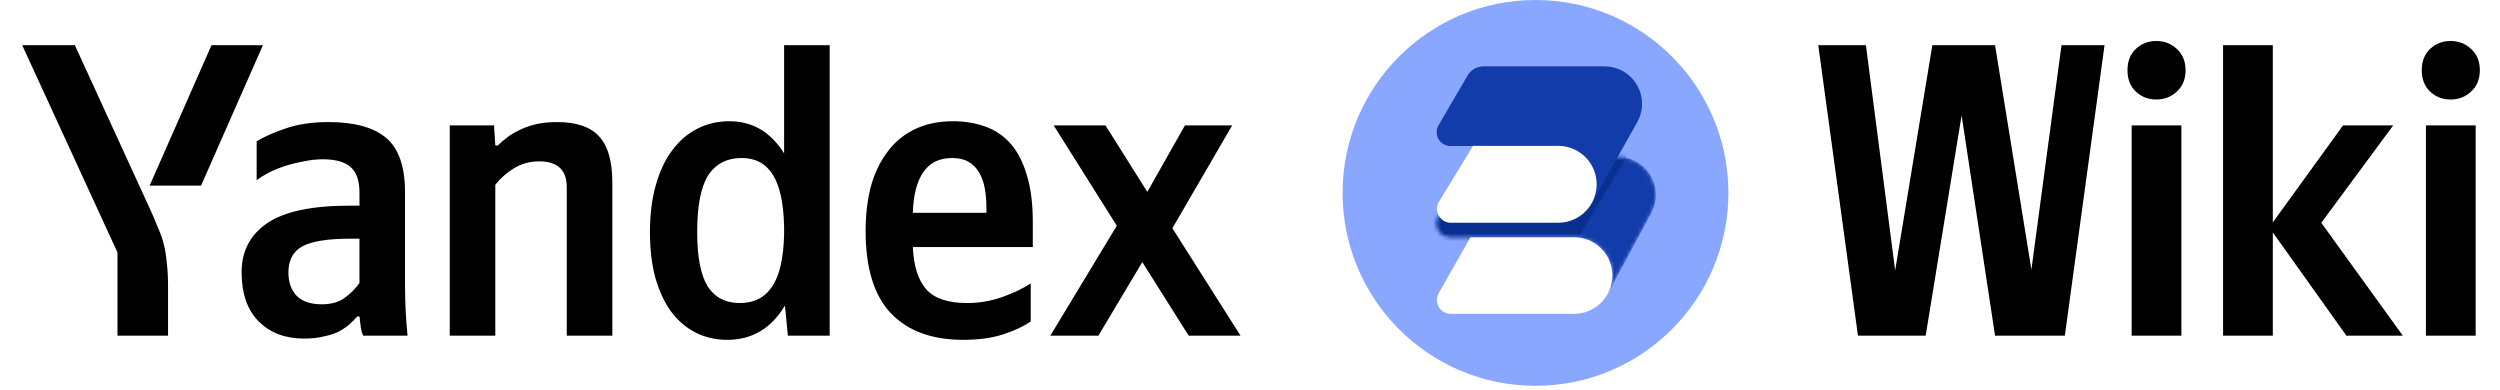 <svg width="648" height="101" viewBox="0 0 648 101" fill="none" xmlns="http://www.w3.org/2000/svg">
<path d="M203.458 79.2C199.919 85.122 194.936 88.083 188.508 88.083C185.547 88.083 182.839 87.469 180.383 86.242C177.928 85.014 175.797 83.208 173.992 80.825C172.258 78.442 170.886 75.517 169.875 72.05C168.936 68.583 168.467 64.611 168.467 60.133C168.467 55.583 168.972 51.539 169.983 48C170.994 44.389 172.403 41.392 174.208 39.008C176.014 36.553 178.18 34.675 180.708 33.375C183.236 32.075 186.017 31.425 189.05 31.425C195.044 31.425 199.775 34.206 203.242 39.767V11.708H215.05V87H204.217L203.458 79.2ZM104.983 73.675C104.983 78.153 105.2 82.594 105.633 87H94.15C93.861 86.422 93.644 85.664 93.5 84.725C93.356 83.714 93.247 82.811 93.175 82.017H92.633C91.983 82.739 91.261 83.461 90.467 84.183C89.672 84.833 88.733 85.447 87.65 86.025C86.567 86.531 85.303 86.928 83.858 87.217C82.414 87.578 80.717 87.758 78.767 87.758C73.928 87.758 70.028 86.278 67.067 83.317C64.106 80.356 62.625 76.094 62.625 70.533C62.625 65.117 64.828 60.892 69.233 57.858C73.711 54.825 80.825 53.308 90.575 53.308H93.175V49.95C93.175 46.772 92.38 44.533 90.792 43.233C89.275 41.933 86.892 41.283 83.642 41.283C82.053 41.283 80.428 41.464 78.767 41.825C77.106 42.114 75.481 42.511 73.892 43.017C72.375 43.522 70.967 44.1 69.667 44.75C68.439 45.4 67.392 46.05 66.525 46.7V36.625C68.403 35.469 70.93 34.35 74.108 33.267C77.286 32.183 80.969 31.642 85.158 31.642C91.875 31.642 96.858 33.014 100.108 35.758C103.358 38.503 104.983 43.197 104.983 49.842V73.675ZM236.608 64.033C236.825 68.944 237.98 72.592 240.075 74.975C242.169 77.358 245.708 78.55 250.692 78.55C253.725 78.55 256.722 78.044 259.683 77.033C262.717 75.95 265.208 74.758 267.158 73.458V83.317C265.28 84.617 262.897 85.736 260.008 86.675C257.119 87.614 253.653 88.083 249.608 88.083C241.519 88.083 235.272 85.772 230.867 81.15C226.533 76.528 224.367 69.45 224.367 59.917C224.367 55.8 224.8 52.008 225.667 48.542C226.605 45.075 228.014 42.078 229.892 39.55C231.769 36.95 234.117 34.964 236.933 33.592C239.822 32.147 243.18 31.425 247.008 31.425C250.114 31.425 252.93 31.894 255.458 32.833C258.058 33.772 260.261 35.289 262.067 37.383C263.872 39.478 265.244 42.186 266.183 45.508C267.194 48.758 267.7 52.767 267.7 57.533V64.033H236.608ZM128.383 87H116.575V32.508H128.058L128.383 37.708H129.033C129.683 37.058 130.478 36.372 131.417 35.65C132.355 34.928 133.439 34.278 134.667 33.7C135.967 33.05 137.411 32.544 139 32.183C140.589 31.822 142.394 31.642 144.417 31.642C149.472 31.642 153.119 32.906 155.358 35.433C157.597 37.889 158.717 41.825 158.717 47.242V87H146.908V48.542C146.908 44.064 144.525 41.825 139.758 41.825C137.303 41.825 135.1 42.439 133.15 43.667C131.272 44.822 129.683 46.231 128.383 47.892V87ZM296.083 67.933L284.708 87H272.25L289.475 58.508L273.117 32.508H286.55L297.383 49.733L307.133 32.508H319.375L303.883 59.158L321.542 87H308.108L296.083 67.933ZM30.45 87V65.442L5.75 11.708H19.4L38.683 53.742C39.622 55.764 40.38 57.533 40.958 59.05C41.608 60.494 42.114 61.939 42.475 63.383C42.836 64.828 43.089 66.417 43.233 68.15C43.45 69.811 43.558 71.833 43.558 74.217V87H30.45ZM192.3 40.958C188.4 40.958 185.475 42.475 183.525 45.508C181.647 48.542 180.708 53.417 180.708 60.133C180.708 66.561 181.611 71.256 183.417 74.217C185.294 77.106 188.075 78.55 191.758 78.55C195.442 78.55 198.222 77.142 200.1 74.325C202.05 71.508 203.097 66.958 203.242 60.675V58.725C203.097 52.586 202.122 48.108 200.317 45.292C198.511 42.403 195.839 40.958 192.3 40.958ZM38.792 48.108L54.825 11.708H68.15L52.117 48.108H38.792ZM93.175 61.867H90.792C85.014 61.867 80.897 62.517 78.442 63.817C75.986 65.117 74.758 67.392 74.758 70.642C74.758 73.169 75.481 75.192 76.925 76.708C78.369 78.153 80.536 78.875 83.425 78.875C85.808 78.875 87.758 78.333 89.275 77.25C90.864 76.094 92.164 74.794 93.175 73.35V61.867ZM246.792 40.958C243.469 40.958 240.978 42.186 239.317 44.642C237.655 47.025 236.753 50.528 236.608 55.15H255.675V53.742C255.675 51.936 255.53 50.275 255.242 48.758C254.953 47.169 254.447 45.797 253.725 44.642C253.075 43.486 252.172 42.583 251.017 41.933C249.933 41.283 248.525 40.958 246.792 40.958Z" fill="black"/>
<circle cx="398" cy="50" r="50" fill="#89A7FF"/>
<mask id="mask0_6_199" style="mask-type:alpha" maskUnits="userSpaceOnUse" x="372" y="40" width="58" height="37">
<path d="M419.317 40.635C424.781 40.635 429.209 45.064 429.209 50.527V50.527C429.209 52.166 428.802 53.779 428.024 55.222L416.662 76.291C416.662 76.291 417.923 71.465 417.923 71.173C417.786 65.815 413.401 61.514 408.01 61.514H375.884C373.163 61.514 371.43 58.607 372.724 56.213L380.547 41.735C380.913 41.057 381.622 40.635 382.392 40.635H419.317Z" fill="#123CA9"/>
</mask>
<g mask="url(#mask0_6_199)">
<path d="M419.317 40.635C424.781 40.635 429.209 45.064 429.209 50.527V50.527C429.209 52.166 428.802 53.779 428.024 55.222L416.662 76.291C416.662 76.291 417.923 71.465 417.923 71.173C417.786 65.815 413.401 61.514 408.01 61.514H375.884C373.163 61.514 371.43 58.607 372.724 56.213L380.547 41.735C380.913 41.057 381.622 40.635 382.392 40.635H419.317Z" fill="#123CA9"/>
<g filter="url(#filter0_f_6_199)">
<path d="M361.312 38.019C361.806 36.766 363.016 35.943 364.362 35.943H418.677C421.228 35.943 422.802 38.728 421.486 40.913L405.784 66.988C405.19 67.973 404.124 68.576 402.974 68.576H354.079C351.766 68.576 350.18 66.245 351.029 64.093L361.312 38.019Z" fill="#092F90"/>
</g>
</g>
<path d="M415.9 17.198C421.265 17.198 425.613 21.547 425.613 26.911V26.911C425.613 28.577 425.185 30.215 424.369 31.667L412.517 52.77C412.517 52.77 413.551 47.692 413.551 47.402C413.405 42.103 408.718 37.849 402.956 37.849H375.978C373.205 37.849 371.477 34.84 372.876 32.445L380.392 19.573C381.25 18.102 382.825 17.198 384.528 17.198H415.9Z" fill="#123CA9"/>
<path d="M381.142 61.514H408.011C413.487 61.514 417.927 65.953 417.927 71.43V71.43C417.927 76.907 413.487 81.346 408.011 81.346H376.037C373.281 81.346 371.551 78.372 372.914 75.977L381.142 61.514Z" fill="white"/>
<path d="M381.8 37.812H403.893C409.396 37.812 413.857 42.272 413.857 47.775V47.775C413.857 53.278 409.396 57.738 403.893 57.738H376.055C373.252 57.738 371.528 54.67 372.987 52.276L381.8 37.812Z" fill="white"/>
<path d="M481.583 87L471.292 11.708H483.642L491.225 70.1L500.867 11.708H517.117L526.542 69.883L534.342 11.708H545.5L535.208 87H517.117L508.45 29.908L499.133 87H481.583ZM565.416 32.508V87H552.525V32.508H565.416ZM558.916 25.792C556.822 25.792 555.052 25.106 553.608 23.733C552.163 22.361 551.441 20.519 551.441 18.208C551.441 15.897 552.163 14.056 553.608 12.683C555.052 11.311 556.822 10.625 558.916 10.625C561.011 10.625 562.78 11.311 564.225 12.683C565.741 14.056 566.5 15.897 566.5 18.208C566.5 20.519 565.741 22.361 564.225 23.733C562.78 25.106 561.011 25.792 558.916 25.792ZM589.114 60.242V87H576.222V11.708H589.114V57.642L607.314 32.508H620.314L601.681 57.75L622.806 87H608.181L589.114 60.242ZM641.694 32.508V87H628.802V32.508H641.694ZM635.194 25.792C633.099 25.792 631.33 25.106 629.886 23.733C628.441 22.361 627.719 20.519 627.719 18.208C627.719 15.897 628.441 14.056 629.886 12.683C631.33 11.311 633.099 10.625 635.194 10.625C637.288 10.625 639.058 11.311 640.502 12.683C642.019 14.056 642.777 15.897 642.777 18.208C642.777 20.519 642.019 22.361 640.502 23.733C639.058 25.106 637.288 25.792 635.194 25.792Z" fill="black"/>
<defs>
<filter id="filter0_f_6_199" x="344.894" y="30.04" width="82.97" height="44.439" filterUnits="userSpaceOnUse" color-interpolation-filters="sRGB">
<feFlood flood-opacity="0" result="BackgroundImageFix"/>
<feBlend mode="normal" in="SourceGraphic" in2="BackgroundImageFix" result="shape"/>
<feGaussianBlur stdDeviation="2.951" result="effect1_foregroundBlur_6_199"/>
</filter>
</defs>
</svg>
